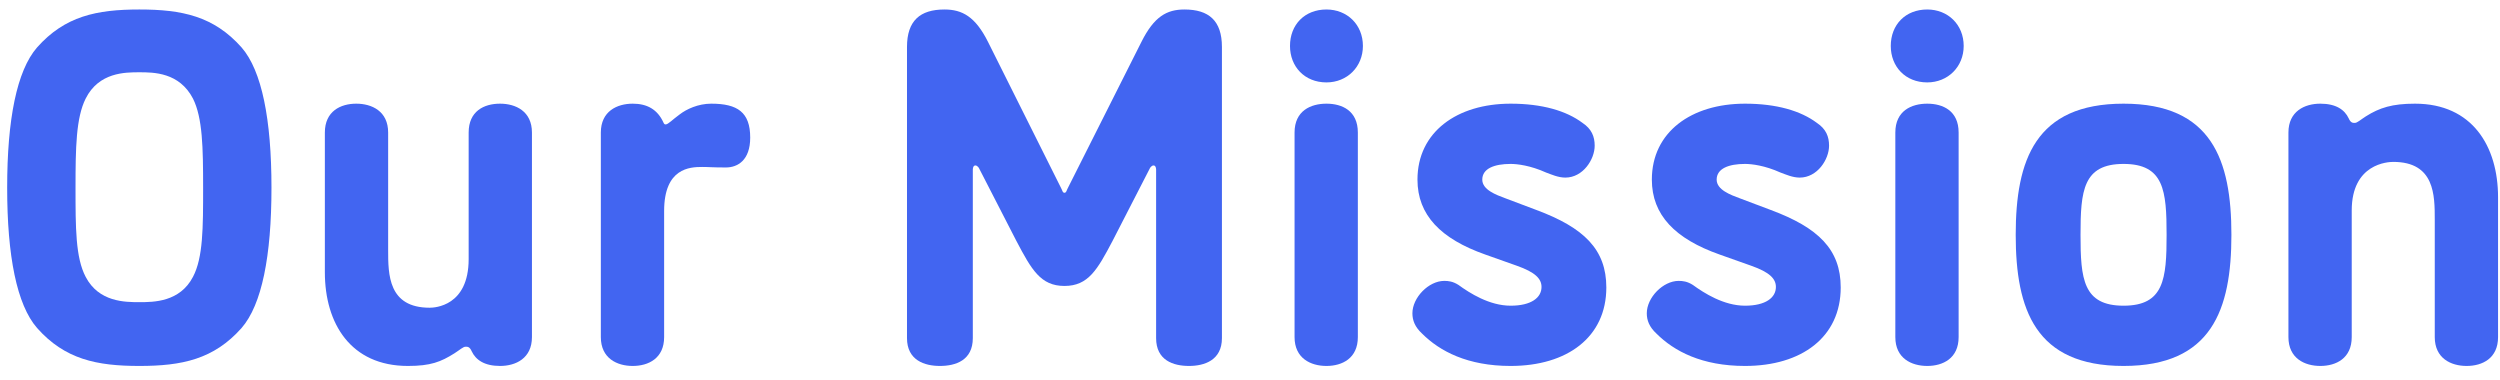 <svg width="158" height="24" viewBox="0 0 158 24" fill="none" xmlns="http://www.w3.org/2000/svg">
<path d="M0.453 11.864C0.453 16.184 1.061 19.256 2.341 20.728C4.101 22.712 6.117 23.128 8.805 23.128C11.493 23.128 13.509 22.712 15.269 20.728C16.549 19.256 17.157 16.184 17.157 11.864C17.157 7.544 16.549 4.472 15.269 3C13.509 1.016 11.493 0.6 8.805 0.6C6.117 0.6 4.101 1.016 2.341 3C1.061 4.472 0.453 7.544 0.453 11.864ZM12.837 11.864C12.837 14.392 12.837 16.28 12.197 17.496C11.365 19.096 9.701 19.096 8.805 19.096C7.909 19.096 6.245 19.096 5.413 17.496C4.773 16.28 4.773 14.392 4.773 11.864C4.773 9.336 4.805 7.448 5.413 6.232C6.245 4.568 7.909 4.568 8.805 4.568C9.701 4.568 11.333 4.568 12.197 6.232C12.805 7.448 12.837 9.336 12.837 11.864Z" fill="#4265F1"/>
<path d="M24.531 8.376C24.531 7.032 23.507 6.552 22.515 6.552C21.523 6.552 20.531 7.032 20.531 8.376V17.208C20.531 20.44 22.163 23.128 25.779 23.128C27.219 23.128 27.859 22.872 28.723 22.328C29.075 22.104 29.267 21.912 29.427 21.912C29.555 21.912 29.683 21.912 29.811 22.2C30.067 22.744 30.611 23.128 31.603 23.128C32.595 23.128 33.619 22.648 33.619 21.304V8.376C33.619 7.032 32.595 6.552 31.603 6.552C30.579 6.552 29.619 7.032 29.619 8.376V16.376C29.619 19.352 27.475 19.448 27.155 19.448C24.531 19.448 24.531 17.336 24.531 15.8V8.376Z" fill="#4265F1"/>
<path d="M37.973 21.304C37.973 22.648 38.997 23.128 39.989 23.128C40.981 23.128 41.973 22.648 41.973 21.304V13.336C41.973 10.616 43.605 10.552 44.373 10.552C44.853 10.552 44.949 10.584 45.877 10.584C46.613 10.584 47.413 10.136 47.413 8.696C47.413 7.096 46.613 6.552 44.949 6.552C44.117 6.552 43.381 6.904 42.965 7.224C42.517 7.544 42.229 7.864 42.069 7.864C42.005 7.864 41.973 7.832 41.941 7.768C41.557 6.904 40.885 6.552 39.989 6.552C38.997 6.552 37.973 7.032 37.973 8.376V21.304Z" fill="#4265F1"/>
<path d="M72.682 10.616C72.682 10.616 72.778 10.456 72.906 10.456C73.066 10.456 73.066 10.712 73.066 10.712V21.368C73.066 22.776 74.154 23.128 75.146 23.128C76.106 23.128 77.226 22.776 77.226 21.368V2.968C77.226 1.304 76.394 0.6 74.858 0.6C73.738 0.6 72.938 1.048 72.138 2.648L67.53 11.8C67.402 12.024 67.402 12.184 67.274 12.184C67.146 12.184 67.146 12.024 67.018 11.8L62.442 2.648C61.642 1.048 60.81 0.6 59.69 0.6C58.154 0.6 57.322 1.304 57.322 2.968V21.368C57.322 22.776 58.442 23.128 59.402 23.128C60.394 23.128 61.482 22.776 61.482 21.368V10.712C61.482 10.712 61.482 10.456 61.642 10.456C61.77 10.456 61.866 10.616 61.866 10.616L64.234 15.224C65.194 17.048 65.77 18.072 67.274 18.072C68.778 18.072 69.354 17.048 70.314 15.224L72.682 10.616Z" fill="#4265F1"/>
<path d="M86.136 2.904C86.136 1.56 85.144 0.6 83.832 0.6C82.456 0.6 81.528 1.56 81.528 2.904C81.528 4.216 82.456 5.208 83.832 5.208C85.144 5.208 86.136 4.216 86.136 2.904ZM81.816 21.304C81.816 22.648 82.84 23.128 83.832 23.128C84.824 23.128 85.816 22.648 85.816 21.304V8.376C85.816 7 84.824 6.552 83.832 6.552C82.84 6.552 81.816 7 81.816 8.376V21.304Z" fill="#4265F1"/>
<path d="M92.176 18.008C91.824 17.784 91.536 17.752 91.28 17.752C90.288 17.752 89.264 18.808 89.264 19.8C89.264 20.248 89.424 20.664 89.872 21.08C90.992 22.2 92.752 23.128 95.472 23.128C99.056 23.128 101.52 21.304 101.52 18.168C101.52 15.768 100.112 14.392 97.104 13.272L95.152 12.536C94.544 12.312 93.68 11.992 93.68 11.352C93.68 10.648 94.448 10.36 95.472 10.36C95.888 10.36 96.72 10.456 97.712 10.904C98.064 11.032 98.48 11.224 98.928 11.224C100.048 11.224 100.784 10.072 100.784 9.208C100.784 8.632 100.592 8.152 100.016 7.768C98.992 7 97.456 6.552 95.472 6.552C92.08 6.552 89.584 8.344 89.584 11.352C89.584 13.592 91.056 15.096 93.872 16.088L95.856 16.792C97.04 17.208 97.424 17.624 97.424 18.136C97.424 18.808 96.784 19.32 95.472 19.32C94.128 19.32 92.88 18.52 92.176 18.008Z" fill="#4265F1"/>
<path d="M106.989 18.008C106.637 17.784 106.349 17.752 106.093 17.752C105.101 17.752 104.077 18.808 104.077 19.8C104.077 20.248 104.237 20.664 104.685 21.08C105.805 22.2 107.565 23.128 110.285 23.128C113.869 23.128 116.333 21.304 116.333 18.168C116.333 15.768 114.925 14.392 111.917 13.272L109.965 12.536C109.357 12.312 108.493 11.992 108.493 11.352C108.493 10.648 109.261 10.36 110.285 10.36C110.701 10.36 111.533 10.456 112.525 10.904C112.877 11.032 113.293 11.224 113.741 11.224C114.861 11.224 115.597 10.072 115.597 9.208C115.597 8.632 115.405 8.152 114.829 7.768C113.805 7 112.269 6.552 110.285 6.552C106.893 6.552 104.397 8.344 104.397 11.352C104.397 13.592 105.869 15.096 108.685 16.088L110.669 16.792C111.853 17.208 112.237 17.624 112.237 18.136C112.237 18.808 111.597 19.32 110.285 19.32C108.941 19.32 107.693 18.52 106.989 18.008Z" fill="#4265F1"/>
<path d="M124.105 2.904C124.105 1.56 123.113 0.6 121.801 0.6C120.425 0.6 119.497 1.56 119.497 2.904C119.497 4.216 120.425 5.208 121.801 5.208C123.113 5.208 124.105 4.216 124.105 2.904ZM119.785 21.304C119.785 22.648 120.809 23.128 121.801 23.128C122.793 23.128 123.785 22.648 123.785 21.304V8.376C123.785 7 122.793 6.552 121.801 6.552C120.809 6.552 119.785 7 119.785 8.376V21.304Z" fill="#4265F1"/>
<path d="M131.489 14.84C131.489 12.056 131.649 10.36 134.209 10.36C136.769 10.36 136.929 12.056 136.929 14.84C136.929 17.624 136.769 19.32 134.209 19.32C131.649 19.32 131.489 17.624 131.489 14.84ZM127.393 14.84C127.393 19.576 128.641 23.128 134.209 23.128C139.777 23.128 141.025 19.576 141.025 14.84C141.025 10.104 139.777 6.552 134.209 6.552C128.641 6.552 127.393 10.104 127.393 14.84Z" fill="#4265F1"/>
<path d="M153.877 21.304C153.877 22.648 154.901 23.128 155.893 23.128C156.885 23.128 157.877 22.648 157.877 21.304V12.472C157.877 9.24 156.245 6.552 152.629 6.552C151.189 6.552 150.389 6.808 149.525 7.352C149.173 7.576 148.981 7.768 148.821 7.768C148.693 7.768 148.565 7.768 148.437 7.48C148.181 6.936 147.637 6.552 146.645 6.552C145.653 6.552 144.629 7.032 144.629 8.376V21.304C144.629 22.648 145.653 23.128 146.645 23.128C147.637 23.128 148.629 22.648 148.629 21.304V13.304C148.629 10.328 150.933 10.232 151.253 10.232C153.877 10.232 153.877 12.344 153.877 13.88V21.304Z" fill="#4265F1"/>
</svg>
